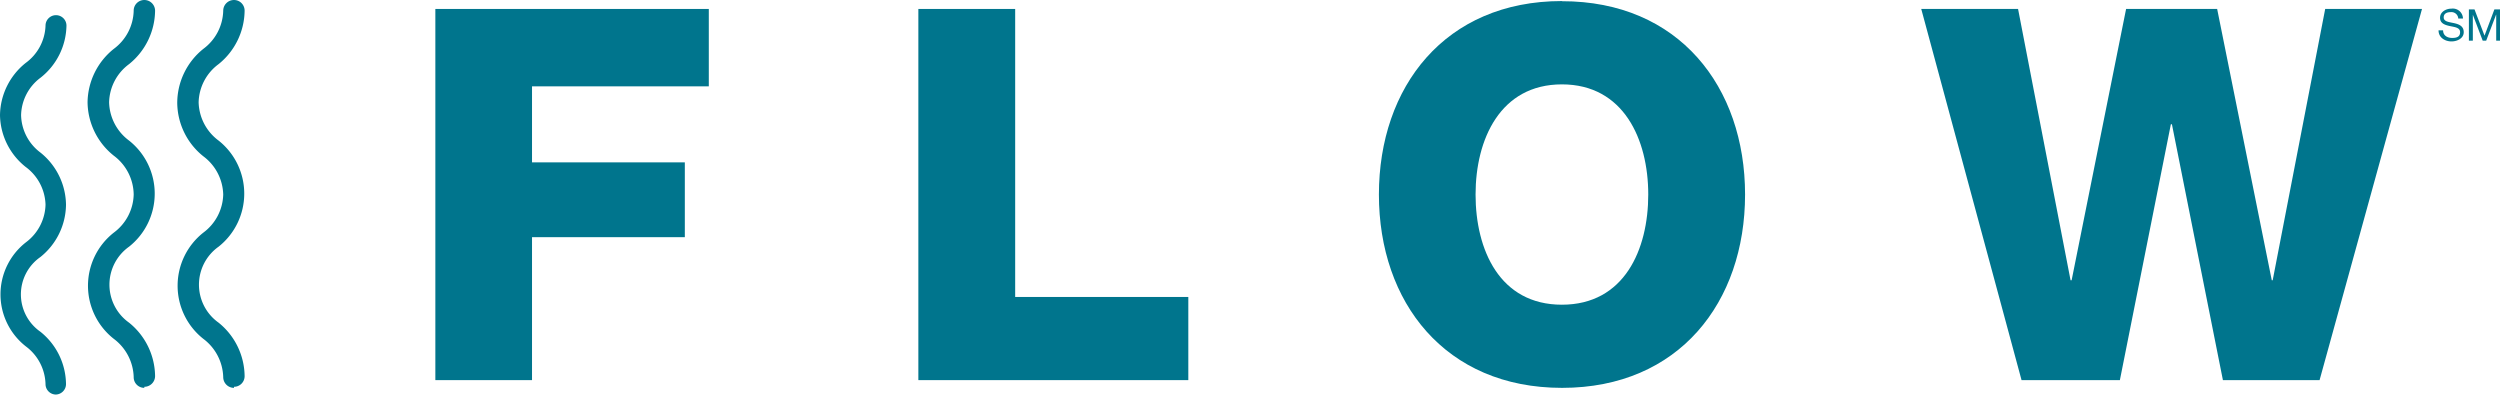 <svg id="Layer_1" data-name="Layer 1" xmlns="http://www.w3.org/2000/svg" width="164.75" height="26" viewBox="0 0 164.75 26"><defs><style>.cls-1{fill:#00758d;}</style></defs><title>flow</title><path class="cls-1" d="M3.66,26A.69.69,0,0,1,3,25.31a3.2,3.2,0,0,0-1.28-2.47,4.35,4.35,0,0,1,0-6.88A3.19,3.19,0,0,0,3,13.49,3.2,3.2,0,0,0,1.69,11,4.45,4.45,0,0,1,0,7.59,4.48,4.48,0,0,1,1.69,4.15,3.17,3.17,0,0,0,3,1.69a.69.69,0,1,1,1.38,0A4.46,4.46,0,0,1,2.66,5.13,3.16,3.16,0,0,0,1.39,7.59a3.16,3.16,0,0,0,1.27,2.46,4.48,4.48,0,0,1,1.69,3.44,4.48,4.48,0,0,1-1.69,3.45,3,3,0,0,0,0,4.92,4.48,4.48,0,0,1,1.69,3.45.69.69,0,0,1-.69.69"/><path class="cls-1" d="M9.51,25.56a.7.7,0,0,1-.7-.71A3.26,3.26,0,0,0,7.5,22.33a4.45,4.45,0,0,1,0-7,3.22,3.22,0,0,0,1.31-2.51A3.24,3.24,0,0,0,7.5,10.26,4.57,4.57,0,0,1,5.77,6.74,4.58,4.58,0,0,1,7.5,3.22,3.22,3.22,0,0,0,8.81.71.7.7,0,0,1,9.51,0a.71.71,0,0,1,.71.71A4.58,4.58,0,0,1,8.5,4.23,3.22,3.22,0,0,0,7.19,6.74,3.24,3.24,0,0,0,8.5,9.26a4.46,4.46,0,0,1,0,7,3.07,3.07,0,0,0,0,5,4.58,4.58,0,0,1,1.72,3.52.71.71,0,0,1-.71.71"/><path class="cls-1" d="M15.42,25.56a.71.71,0,0,1-.71-.71,3.26,3.26,0,0,0-1.31-2.52,4.46,4.46,0,0,1,0-7,3.22,3.22,0,0,0,1.31-2.51,3.24,3.24,0,0,0-1.31-2.52,4.56,4.56,0,0,1-1.72-3.52A4.58,4.58,0,0,1,13.4,3.22,3.22,3.22,0,0,0,14.71.71.71.71,0,0,1,15.42,0a.7.7,0,0,1,.7.71A4.58,4.58,0,0,1,14.4,4.23a3.22,3.22,0,0,0-1.31,2.51A3.24,3.24,0,0,0,14.4,9.26a4.46,4.46,0,0,1,0,7,3.07,3.07,0,0,0,0,5,4.58,4.58,0,0,1,1.72,3.52.7.7,0,0,1-.7.71"/><polygon class="cls-1" points="28.69 0.59 46.71 0.59 46.71 5.69 35.06 5.69 35.06 10.7 45.13 10.7 45.13 15.63 35.06 15.63 35.06 25.05 28.69 25.05 28.69 0.59"/><polygon class="cls-1" points="60.52 0.59 66.9 0.59 66.9 19.57 78.31 19.57 78.31 25.05 60.52 25.05 60.52 0.59"/><path class="cls-1" d="M102.93,20.08c4.11,0,5.69-3.63,5.69-7.26S107,5.56,102.93,5.56s-5.69,3.63-5.69,7.26,1.58,7.26,5.69,7.26m0-20C110.64.07,115,5.73,115,12.82s-4.35,12.74-12.06,12.74S90.87,19.91,90.87,12.82,95.22.07,102.93.07"/><polygon class="cls-1" points="152.86 25.05 146.49 25.05 143.13 8.19 143.06 8.19 139.7 25.05 133.22 25.05 126.61 0.59 132.99 0.59 136.45 18.47 136.52 18.47 140.11 0.59 146.11 0.59 149.71 18.47 149.77 18.47 153.23 0.59 159.61 0.59 152.86 25.05"/><path class="cls-1" d="M162,1.22A.45.45,0,0,0,161.5.8c-.23,0-.46.08-.46.35s.33.3.66.37.66.19.66.6-.43.61-.81.61-.85-.22-.85-.73H161c0,.35.29.5.6.5s.52-.08.52-.38-.33-.33-.66-.4-.66-.17-.66-.55.38-.6.75-.6a.67.67,0,0,1,.76.65Z"/><polygon class="cls-1" points="164.38 0.62 163.73 2.35 163.07 0.62 162.7 0.62 162.7 2.68 162.96 2.68 162.96 0.97 162.96 0.97 163.61 2.68 163.84 2.68 164.49 0.97 164.5 0.97 164.5 2.68 164.75 2.68 164.75 0.62 164.38 0.62"/></svg>